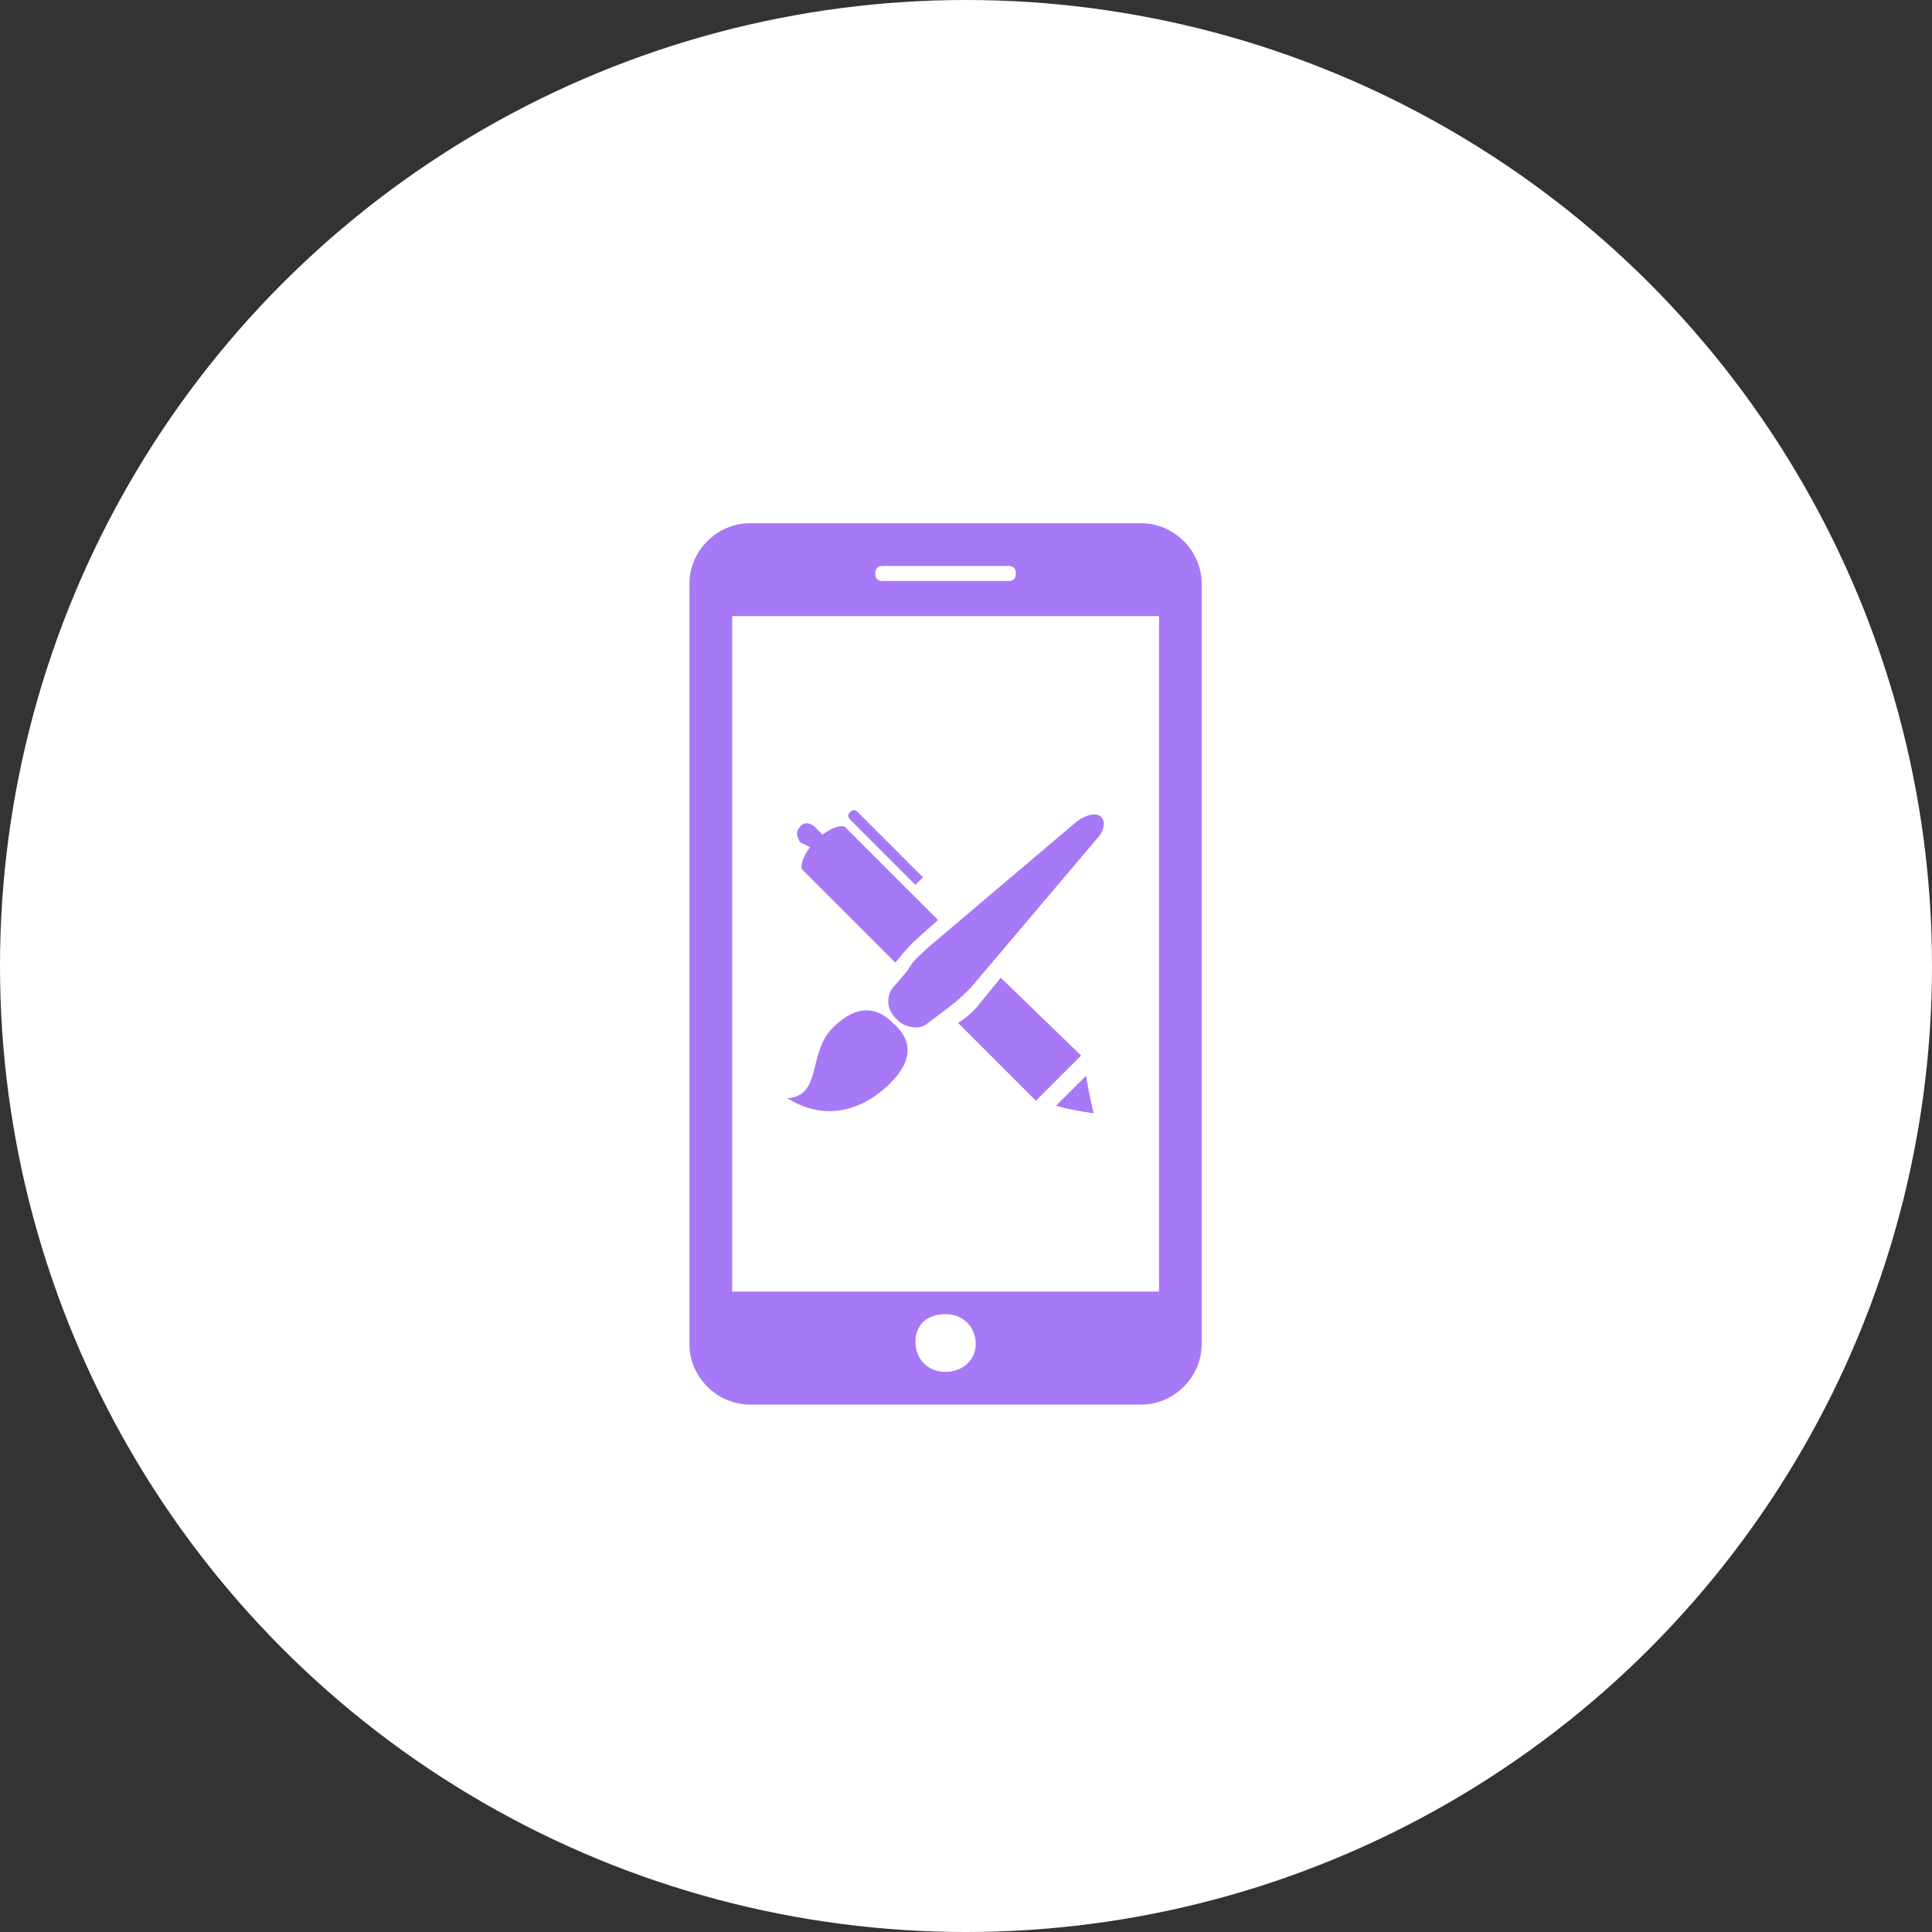 <?xml version="1.0" encoding="UTF-8"?> <svg xmlns="http://www.w3.org/2000/svg" xmlns:xlink="http://www.w3.org/1999/xlink" width="48px" height="48px" viewBox="0 0 48 48"><rect x="0" y="0" width="48" height="48" fill="#333333" stroke="none"/> <!-- Generator: Sketch 58 (84663) - https://sketch.com --> <title>Group21</title> <desc>Created with Sketch.</desc> <g id="Page-1" stroke="none" stroke-width="1" fill="none" fill-rule="evenodd"> <g id="Group21" fill-rule="nonzero"> <circle id="Oval" fill="#FFFFFF" cx="24" cy="24" r="24"></circle> <g id="mobile-application" transform="translate(17, 13)" fill="#A779F6"> <path d="M11.358,0 L1.627,0 C0.816,0 0.129,0.686 0.129,1.497 L0.129,20.399 C0.129,21.21 0.816,21.896 1.627,21.896 L11.358,21.896 C12.168,21.896 12.855,21.21 12.855,20.399 L12.855,1.497 C12.855,0.686 12.169,0 11.358,0 Z M4.932,1.061 L8.051,1.061 C8.176,1.061 8.239,1.123 8.239,1.248 C8.239,1.373 8.176,1.435 8.051,1.435 L4.932,1.435 C4.808,1.435 4.745,1.373 4.745,1.248 C4.746,1.123 4.808,1.061 4.932,1.061 Z M6.492,21.084 C6.056,21.084 5.744,20.773 5.744,20.336 C5.744,19.899 6.056,19.649 6.492,19.649 C6.929,19.649 7.241,19.962 7.241,20.398 C7.241,20.773 6.929,21.084 6.492,21.084 Z M11.795,19.088 L1.19,19.088 L1.19,2.308 L11.795,2.308 L11.795,19.088 Z" id="Shape"></path> <g id="Group" transform="translate(2.506, 6.962)"> <path d="M7.479,6.763 C7.541,7.199 7.666,7.697 7.666,7.697 C7.666,7.697 7.254,7.646 6.851,7.543 L6.73,7.51 L7.479,6.763 Z M2.676,5.451 C3.113,5.826 3.238,6.325 2.614,6.949 C1.99,7.572 1.054,7.947 0.056,7.323 C0.929,7.261 0.555,6.2 1.179,5.577 C1.803,4.953 2.302,5.077 2.676,5.451 Z M5.358,4.329 L7.354,6.263 L6.231,7.385 L4.298,5.452 C4.298,5.452 4.544,5.304 4.73,5.096 L4.797,5.015 L5.358,4.329 Z M7.23,0.461 C7.479,0.274 7.729,0.212 7.854,0.336 C7.978,0.461 7.915,0.711 7.728,0.898 L7.728,0.898 L4.611,4.579 C4.423,4.766 4.298,4.89 4.049,5.078 L4.049,5.078 L3.55,5.452 C3.363,5.639 2.988,5.577 2.801,5.389 L2.801,5.389 L2.739,5.327 C2.551,5.14 2.489,4.827 2.676,4.578 L2.676,4.578 L3.05,4.142 C3.175,3.892 3.362,3.767 3.55,3.58 L3.55,3.58 L7.23,0.461 Z M0.685,0.54 L0.742,0.586 L0.929,0.773 C1.147,0.61 1.365,0.541 1.459,0.569 L1.49,0.586 L3.798,2.894 L3.174,3.456 C3.008,3.622 2.793,3.887 2.747,3.944 L2.738,3.955 L0.43,1.647 C0.375,1.592 0.416,1.394 0.553,1.178 L0.617,1.085 L0.367,0.96 C0.305,0.836 0.243,0.711 0.367,0.586 C0.421,0.48 0.566,0.464 0.685,0.54 Z M1.765,0.182 L1.803,0.212 L3.424,1.834 L3.237,2.021 L1.615,0.399 C1.553,0.336 1.553,0.275 1.615,0.212 C1.666,0.162 1.715,0.152 1.765,0.182 Z" id="Combined-Shape"></path> </g> </g> </g> </g> </svg> 